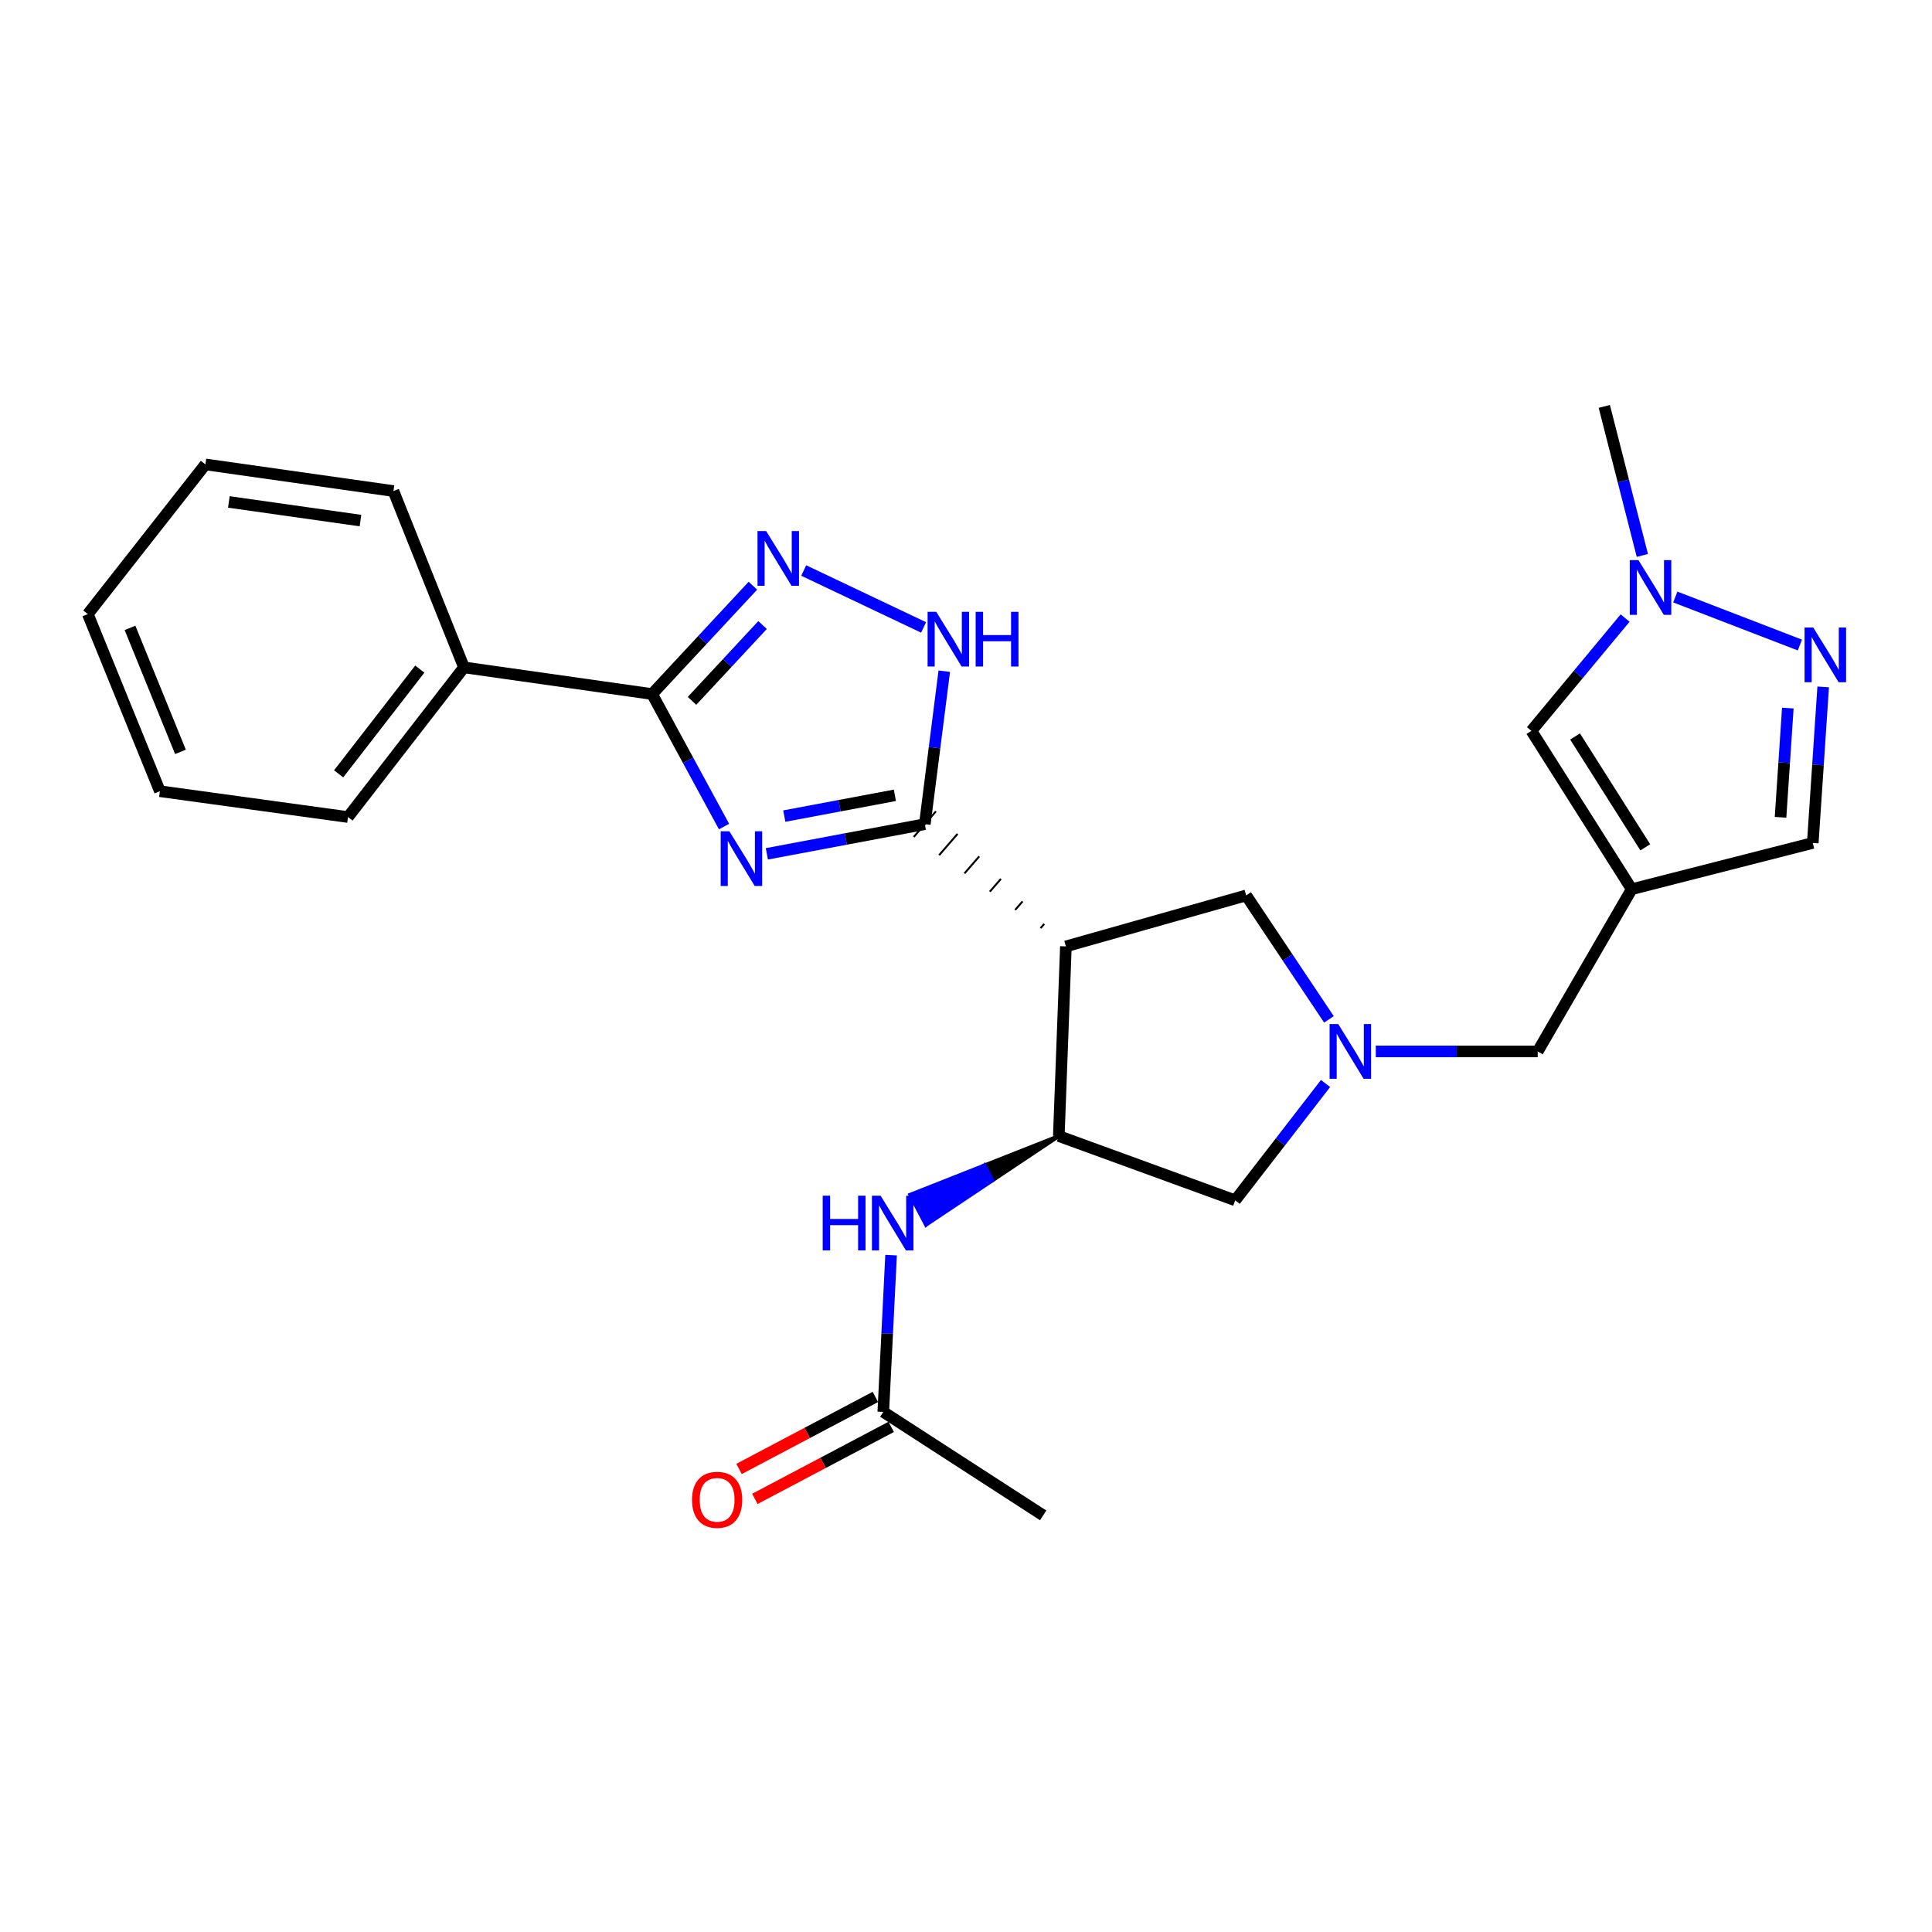 <?xml version='1.0' encoding='iso-8859-1'?>
<svg version='1.1' baseProfile='full'
              xmlns='http://www.w3.org/2000/svg'
                      xmlns:rdkit='http://www.rdkit.org/xml'
                      xmlns:xlink='http://www.w3.org/1999/xlink'
                  xml:space='preserve'
width='1000px' height='1000px' viewBox='0 0 1000 1000'>
<!-- END OF HEADER -->
<rect style='opacity:1.0;fill:#FFFFFF;stroke:none' width='1000' height='1000' x='0' y='0'> </rect>
<path class='bond-0' d='M 396.921,441.946 L 437.805,434.261' style='fill:none;fill-rule:evenodd;stroke:#0000FF;stroke-width:6px;stroke-linecap:butt;stroke-linejoin:miter;stroke-opacity:1' />
<path class='bond-0' d='M 437.805,434.261 L 478.688,426.576' style='fill:none;fill-rule:evenodd;stroke:#000000;stroke-width:6px;stroke-linecap:butt;stroke-linejoin:miter;stroke-opacity:1' />
<path class='bond-0' d='M 405.948,422.411 L 434.566,417.032' style='fill:none;fill-rule:evenodd;stroke:#0000FF;stroke-width:6px;stroke-linecap:butt;stroke-linejoin:miter;stroke-opacity:1' />
<path class='bond-0' d='M 434.566,417.032 L 463.184,411.652' style='fill:none;fill-rule:evenodd;stroke:#000000;stroke-width:6px;stroke-linecap:butt;stroke-linejoin:miter;stroke-opacity:1' />
<path class='bond-2' d='M 374.764,427.836 L 356.144,393.536' style='fill:none;fill-rule:evenodd;stroke:#0000FF;stroke-width:6px;stroke-linecap:butt;stroke-linejoin:miter;stroke-opacity:1' />
<path class='bond-2' d='M 356.144,393.536 L 337.523,359.237' style='fill:none;fill-rule:evenodd;stroke:#000000;stroke-width:6px;stroke-linecap:butt;stroke-linejoin:miter;stroke-opacity:1' />
<path class='bond-1' d='M 540.493,478.203 L 538.579,480.411' style='fill:none;fill-rule:evenodd;stroke:#000000;stroke-width:1.0px;stroke-linecap:butt;stroke-linejoin:miter;stroke-opacity:1' />
<path class='bond-1' d='M 529.28,466.553 L 525.453,470.969' style='fill:none;fill-rule:evenodd;stroke:#000000;stroke-width:1.0px;stroke-linecap:butt;stroke-linejoin:miter;stroke-opacity:1' />
<path class='bond-1' d='M 518.067,454.903 L 512.326,461.527' style='fill:none;fill-rule:evenodd;stroke:#000000;stroke-width:1.0px;stroke-linecap:butt;stroke-linejoin:miter;stroke-opacity:1' />
<path class='bond-1' d='M 506.854,443.252 L 499.2,452.085' style='fill:none;fill-rule:evenodd;stroke:#000000;stroke-width:1.0px;stroke-linecap:butt;stroke-linejoin:miter;stroke-opacity:1' />
<path class='bond-1' d='M 495.642,431.602 L 486.074,442.642' style='fill:none;fill-rule:evenodd;stroke:#000000;stroke-width:1.0px;stroke-linecap:butt;stroke-linejoin:miter;stroke-opacity:1' />
<path class='bond-1' d='M 484.429,419.952 L 472.948,433.2' style='fill:none;fill-rule:evenodd;stroke:#000000;stroke-width:1.0px;stroke-linecap:butt;stroke-linejoin:miter;stroke-opacity:1' />
<path class='bond-4' d='M 478.688,426.576 L 483.722,386.993' style='fill:none;fill-rule:evenodd;stroke:#000000;stroke-width:6px;stroke-linecap:butt;stroke-linejoin:miter;stroke-opacity:1' />
<path class='bond-4' d='M 483.722,386.993 L 488.755,347.409' style='fill:none;fill-rule:evenodd;stroke:#0000FF;stroke-width:6px;stroke-linecap:butt;stroke-linejoin:miter;stroke-opacity:1' />
<path class='bond-5' d='M 551.705,489.854 L 548.034,588.018' style='fill:none;fill-rule:evenodd;stroke:#000000;stroke-width:6px;stroke-linecap:butt;stroke-linejoin:miter;stroke-opacity:1' />
<path class='bond-12' d='M 551.705,489.854 L 645.01,463.469' style='fill:none;fill-rule:evenodd;stroke:#000000;stroke-width:6px;stroke-linecap:butt;stroke-linejoin:miter;stroke-opacity:1' />
<path class='bond-3' d='M 337.523,359.237 L 363.607,331.201' style='fill:none;fill-rule:evenodd;stroke:#000000;stroke-width:6px;stroke-linecap:butt;stroke-linejoin:miter;stroke-opacity:1' />
<path class='bond-3' d='M 363.607,331.201 L 389.69,303.164' style='fill:none;fill-rule:evenodd;stroke:#0000FF;stroke-width:6px;stroke-linecap:butt;stroke-linejoin:miter;stroke-opacity:1' />
<path class='bond-3' d='M 358.184,362.767 L 376.442,343.142' style='fill:none;fill-rule:evenodd;stroke:#000000;stroke-width:6px;stroke-linecap:butt;stroke-linejoin:miter;stroke-opacity:1' />
<path class='bond-3' d='M 376.442,343.142 L 394.701,323.517' style='fill:none;fill-rule:evenodd;stroke:#0000FF;stroke-width:6px;stroke-linecap:butt;stroke-linejoin:miter;stroke-opacity:1' />
<path class='bond-17' d='M 337.523,359.237 L 240.157,345.436' style='fill:none;fill-rule:evenodd;stroke:#000000;stroke-width:6px;stroke-linecap:butt;stroke-linejoin:miter;stroke-opacity:1' />
<path class='bond-26' d='M 416.003,295.299 L 478.051,324.754' style='fill:none;fill-rule:evenodd;stroke:#0000FF;stroke-width:6px;stroke-linecap:butt;stroke-linejoin:miter;stroke-opacity:1' />
<path class='bond-11' d='M 548.034,588.018 L 509.593,603.205 L 513.66,610.97 Z' style='fill:#000000;fill-rule:evenodd;fill-opacity:1;stroke:#000000;stroke-width:2px;stroke-linecap:butt;stroke-linejoin:miter;stroke-opacity:1;' />
<path class='bond-11' d='M 509.593,603.205 L 479.287,633.922 L 471.152,618.393 Z' style='fill:#0000FF;fill-rule:evenodd;fill-opacity:1;stroke:#0000FF;stroke-width:2px;stroke-linecap:butt;stroke-linejoin:miter;stroke-opacity:1;' />
<path class='bond-11' d='M 509.593,603.205 L 513.66,610.97 L 479.287,633.922 Z' style='fill:#0000FF;fill-rule:evenodd;fill-opacity:1;stroke:#0000FF;stroke-width:2px;stroke-linecap:butt;stroke-linejoin:miter;stroke-opacity:1;' />
<path class='bond-13' d='M 548.034,588.018 L 639.332,621.289' style='fill:none;fill-rule:evenodd;stroke:#000000;stroke-width:6px;stroke-linecap:butt;stroke-linejoin:miter;stroke-opacity:1' />
<path class='bond-6' d='M 687.86,527.632 L 666.435,495.551' style='fill:none;fill-rule:evenodd;stroke:#0000FF;stroke-width:6px;stroke-linecap:butt;stroke-linejoin:miter;stroke-opacity:1' />
<path class='bond-6' d='M 666.435,495.551 L 645.01,463.469' style='fill:none;fill-rule:evenodd;stroke:#000000;stroke-width:6px;stroke-linecap:butt;stroke-linejoin:miter;stroke-opacity:1' />
<path class='bond-15' d='M 712.102,544.22 L 754.008,544.22' style='fill:none;fill-rule:evenodd;stroke:#0000FF;stroke-width:6px;stroke-linecap:butt;stroke-linejoin:miter;stroke-opacity:1' />
<path class='bond-15' d='M 754.008,544.22 L 795.914,544.22' style='fill:none;fill-rule:evenodd;stroke:#000000;stroke-width:6px;stroke-linecap:butt;stroke-linejoin:miter;stroke-opacity:1' />
<path class='bond-27' d='M 686.102,560.815 L 662.717,591.052' style='fill:none;fill-rule:evenodd;stroke:#0000FF;stroke-width:6px;stroke-linecap:butt;stroke-linejoin:miter;stroke-opacity:1' />
<path class='bond-27' d='M 662.717,591.052 L 639.332,621.289' style='fill:none;fill-rule:evenodd;stroke:#000000;stroke-width:6px;stroke-linecap:butt;stroke-linejoin:miter;stroke-opacity:1' />
<path class='bond-7' d='M 844.573,460.245 L 795.914,544.22' style='fill:none;fill-rule:evenodd;stroke:#000000;stroke-width:6px;stroke-linecap:butt;stroke-linejoin:miter;stroke-opacity:1' />
<path class='bond-10' d='M 844.573,460.245 L 792.652,378.287' style='fill:none;fill-rule:evenodd;stroke:#000000;stroke-width:6px;stroke-linecap:butt;stroke-linejoin:miter;stroke-opacity:1' />
<path class='bond-10' d='M 851.594,438.57 L 815.249,381.199' style='fill:none;fill-rule:evenodd;stroke:#000000;stroke-width:6px;stroke-linecap:butt;stroke-linejoin:miter;stroke-opacity:1' />
<path class='bond-14' d='M 844.573,460.245 L 938.287,436.315' style='fill:none;fill-rule:evenodd;stroke:#000000;stroke-width:6px;stroke-linecap:butt;stroke-linejoin:miter;stroke-opacity:1' />
<path class='bond-8' d='M 943.675,355.549 L 940.981,395.932' style='fill:none;fill-rule:evenodd;stroke:#0000FF;stroke-width:6px;stroke-linecap:butt;stroke-linejoin:miter;stroke-opacity:1' />
<path class='bond-8' d='M 940.981,395.932 L 938.287,436.315' style='fill:none;fill-rule:evenodd;stroke:#000000;stroke-width:6px;stroke-linecap:butt;stroke-linejoin:miter;stroke-opacity:1' />
<path class='bond-8' d='M 925.375,366.497 L 923.489,394.765' style='fill:none;fill-rule:evenodd;stroke:#0000FF;stroke-width:6px;stroke-linecap:butt;stroke-linejoin:miter;stroke-opacity:1' />
<path class='bond-8' d='M 923.489,394.765 L 921.603,423.033' style='fill:none;fill-rule:evenodd;stroke:#000000;stroke-width:6px;stroke-linecap:butt;stroke-linejoin:miter;stroke-opacity:1' />
<path class='bond-29' d='M 931.619,333.875 L 867.124,309.011' style='fill:none;fill-rule:evenodd;stroke:#0000FF;stroke-width:6px;stroke-linecap:butt;stroke-linejoin:miter;stroke-opacity:1' />
<path class='bond-9' d='M 841.16,319.902 L 816.906,349.095' style='fill:none;fill-rule:evenodd;stroke:#0000FF;stroke-width:6px;stroke-linecap:butt;stroke-linejoin:miter;stroke-opacity:1' />
<path class='bond-9' d='M 816.906,349.095 L 792.652,378.287' style='fill:none;fill-rule:evenodd;stroke:#000000;stroke-width:6px;stroke-linecap:butt;stroke-linejoin:miter;stroke-opacity:1' />
<path class='bond-19' d='M 850.079,287.494 L 840.231,248.926' style='fill:none;fill-rule:evenodd;stroke:#0000FF;stroke-width:6px;stroke-linecap:butt;stroke-linejoin:miter;stroke-opacity:1' />
<path class='bond-19' d='M 840.231,248.926 L 830.382,210.358' style='fill:none;fill-rule:evenodd;stroke:#000000;stroke-width:6px;stroke-linecap:butt;stroke-linejoin:miter;stroke-opacity:1' />
<path class='bond-16' d='M 461.226,649.661 L 459.204,690.23' style='fill:none;fill-rule:evenodd;stroke:#0000FF;stroke-width:6px;stroke-linecap:butt;stroke-linejoin:miter;stroke-opacity:1' />
<path class='bond-16' d='M 459.204,690.23 L 457.183,730.8' style='fill:none;fill-rule:evenodd;stroke:#000000;stroke-width:6px;stroke-linecap:butt;stroke-linejoin:miter;stroke-opacity:1' />
<path class='bond-18' d='M 453.089,723.049 L 417.805,741.686' style='fill:none;fill-rule:evenodd;stroke:#000000;stroke-width:6px;stroke-linecap:butt;stroke-linejoin:miter;stroke-opacity:1' />
<path class='bond-18' d='M 417.805,741.686 L 382.521,760.323' style='fill:none;fill-rule:evenodd;stroke:#FF0000;stroke-width:6px;stroke-linecap:butt;stroke-linejoin:miter;stroke-opacity:1' />
<path class='bond-18' d='M 461.277,738.551 L 425.993,757.188' style='fill:none;fill-rule:evenodd;stroke:#000000;stroke-width:6px;stroke-linecap:butt;stroke-linejoin:miter;stroke-opacity:1' />
<path class='bond-18' d='M 425.993,757.188 L 390.709,775.825' style='fill:none;fill-rule:evenodd;stroke:#FF0000;stroke-width:6px;stroke-linecap:butt;stroke-linejoin:miter;stroke-opacity:1' />
<path class='bond-20' d='M 457.183,730.8 L 539.94,784.348' style='fill:none;fill-rule:evenodd;stroke:#000000;stroke-width:6px;stroke-linecap:butt;stroke-linejoin:miter;stroke-opacity:1' />
<path class='bond-21' d='M 240.157,345.436 L 180.133,422.904' style='fill:none;fill-rule:evenodd;stroke:#000000;stroke-width:6px;stroke-linecap:butt;stroke-linejoin:miter;stroke-opacity:1' />
<path class='bond-21' d='M 217.296,346.319 L 175.278,400.546' style='fill:none;fill-rule:evenodd;stroke:#000000;stroke-width:6px;stroke-linecap:butt;stroke-linejoin:miter;stroke-opacity:1' />
<path class='bond-22' d='M 240.157,345.436 L 203.644,254.167' style='fill:none;fill-rule:evenodd;stroke:#000000;stroke-width:6px;stroke-linecap:butt;stroke-linejoin:miter;stroke-opacity:1' />
<path class='bond-24' d='M 180.133,422.904 L 82.767,409.532' style='fill:none;fill-rule:evenodd;stroke:#000000;stroke-width:6px;stroke-linecap:butt;stroke-linejoin:miter;stroke-opacity:1' />
<path class='bond-23' d='M 203.644,254.167 L 106.317,240.376' style='fill:none;fill-rule:evenodd;stroke:#000000;stroke-width:6px;stroke-linecap:butt;stroke-linejoin:miter;stroke-opacity:1' />
<path class='bond-23' d='M 186.585,269.456 L 118.456,259.802' style='fill:none;fill-rule:evenodd;stroke:#000000;stroke-width:6px;stroke-linecap:butt;stroke-linejoin:miter;stroke-opacity:1' />
<path class='bond-25' d='M 106.317,240.376 L 45.455,317.854' style='fill:none;fill-rule:evenodd;stroke:#000000;stroke-width:6px;stroke-linecap:butt;stroke-linejoin:miter;stroke-opacity:1' />
<path class='bond-28' d='M 82.767,409.532 L 45.455,317.854' style='fill:none;fill-rule:evenodd;stroke:#000000;stroke-width:6px;stroke-linecap:butt;stroke-linejoin:miter;stroke-opacity:1' />
<path class='bond-28' d='M 93.408,389.171 L 67.289,324.997' style='fill:none;fill-rule:evenodd;stroke:#000000;stroke-width:6px;stroke-linecap:butt;stroke-linejoin:miter;stroke-opacity:1' />
<path  class='atom-0' d='M 377.507 430.259
L 386.787 445.259
Q 387.707 446.739, 389.187 449.419
Q 390.667 452.099, 390.747 452.259
L 390.747 430.259
L 394.507 430.259
L 394.507 458.579
L 390.627 458.579
L 380.667 442.179
Q 379.507 440.259, 378.267 438.059
Q 377.067 435.859, 376.707 435.179
L 376.707 458.579
L 373.027 458.579
L 373.027 430.259
L 377.507 430.259
' fill='#0000FF'/>
<path  class='atom-4' d='M 396.567 274.884
L 405.847 289.884
Q 406.767 291.364, 408.247 294.044
Q 409.727 296.724, 409.807 296.884
L 409.807 274.884
L 413.567 274.884
L 413.567 303.204
L 409.687 303.204
L 399.727 286.804
Q 398.567 284.884, 397.327 282.684
Q 396.127 280.484, 395.767 279.804
L 395.767 303.204
L 392.087 303.204
L 392.087 274.884
L 396.567 274.884
' fill='#0000FF'/>
<path  class='atom-5' d='M 484.603 316.676
L 493.883 331.676
Q 494.803 333.156, 496.283 335.836
Q 497.763 338.516, 497.843 338.676
L 497.843 316.676
L 501.603 316.676
L 501.603 344.996
L 497.723 344.996
L 487.763 328.596
Q 486.603 326.676, 485.363 324.476
Q 484.163 322.276, 483.803 321.596
L 483.803 344.996
L 480.123 344.996
L 480.123 316.676
L 484.603 316.676
' fill='#0000FF'/>
<path  class='atom-5' d='M 505.003 316.676
L 508.843 316.676
L 508.843 328.716
L 523.323 328.716
L 523.323 316.676
L 527.163 316.676
L 527.163 344.996
L 523.323 344.996
L 523.323 331.916
L 508.843 331.916
L 508.843 344.996
L 505.003 344.996
L 505.003 316.676
' fill='#0000FF'/>
<path  class='atom-7' d='M 692.678 530.06
L 701.958 545.06
Q 702.878 546.54, 704.358 549.22
Q 705.838 551.9, 705.918 552.06
L 705.918 530.06
L 709.678 530.06
L 709.678 558.38
L 705.798 558.38
L 695.838 541.98
Q 694.678 540.06, 693.438 537.86
Q 692.238 535.66, 691.878 534.98
L 691.878 558.38
L 688.198 558.38
L 688.198 530.06
L 692.678 530.06
' fill='#0000FF'/>
<path  class='atom-9' d='M 938.523 324.789
L 947.803 339.789
Q 948.723 341.269, 950.203 343.949
Q 951.683 346.629, 951.763 346.789
L 951.763 324.789
L 955.523 324.789
L 955.523 353.109
L 951.643 353.109
L 941.683 336.709
Q 940.523 334.789, 939.283 332.589
Q 938.083 330.389, 937.723 329.709
L 937.723 353.109
L 934.043 353.109
L 934.043 324.789
L 938.523 324.789
' fill='#0000FF'/>
<path  class='atom-10' d='M 848.052 289.912
L 857.332 304.912
Q 858.252 306.392, 859.732 309.072
Q 861.212 311.752, 861.292 311.912
L 861.292 289.912
L 865.052 289.912
L 865.052 318.232
L 861.172 318.232
L 851.212 301.832
Q 850.052 299.912, 848.812 297.712
Q 847.612 295.512, 847.252 294.832
L 847.252 318.232
L 843.572 318.232
L 843.572 289.912
L 848.052 289.912
' fill='#0000FF'/>
<path  class='atom-12' d='M 425.833 618.894
L 429.673 618.894
L 429.673 630.934
L 444.153 630.934
L 444.153 618.894
L 447.993 618.894
L 447.993 647.214
L 444.153 647.214
L 444.153 634.134
L 429.673 634.134
L 429.673 647.214
L 425.833 647.214
L 425.833 618.894
' fill='#0000FF'/>
<path  class='atom-12' d='M 455.793 618.894
L 465.073 633.894
Q 465.993 635.374, 467.473 638.054
Q 468.953 640.734, 469.033 640.894
L 469.033 618.894
L 472.793 618.894
L 472.793 647.214
L 468.913 647.214
L 458.953 630.814
Q 457.793 628.894, 456.553 626.694
Q 455.353 624.494, 454.993 623.814
L 454.993 647.214
L 451.313 647.214
L 451.313 618.894
L 455.793 618.894
' fill='#0000FF'/>
<path  class='atom-19' d='M 358.183 776.305
Q 358.183 769.505, 361.543 765.705
Q 364.903 761.905, 371.183 761.905
Q 377.463 761.905, 380.823 765.705
Q 384.183 769.505, 384.183 776.305
Q 384.183 783.185, 380.783 787.105
Q 377.383 790.985, 371.183 790.985
Q 364.943 790.985, 361.543 787.105
Q 358.183 783.225, 358.183 776.305
M 371.183 787.785
Q 375.503 787.785, 377.823 784.905
Q 380.183 781.985, 380.183 776.305
Q 380.183 770.745, 377.823 767.945
Q 375.503 765.105, 371.183 765.105
Q 366.863 765.105, 364.503 767.905
Q 362.183 770.705, 362.183 776.305
Q 362.183 782.025, 364.503 784.905
Q 366.863 787.785, 371.183 787.785
' fill='#FF0000'/>
</svg>

